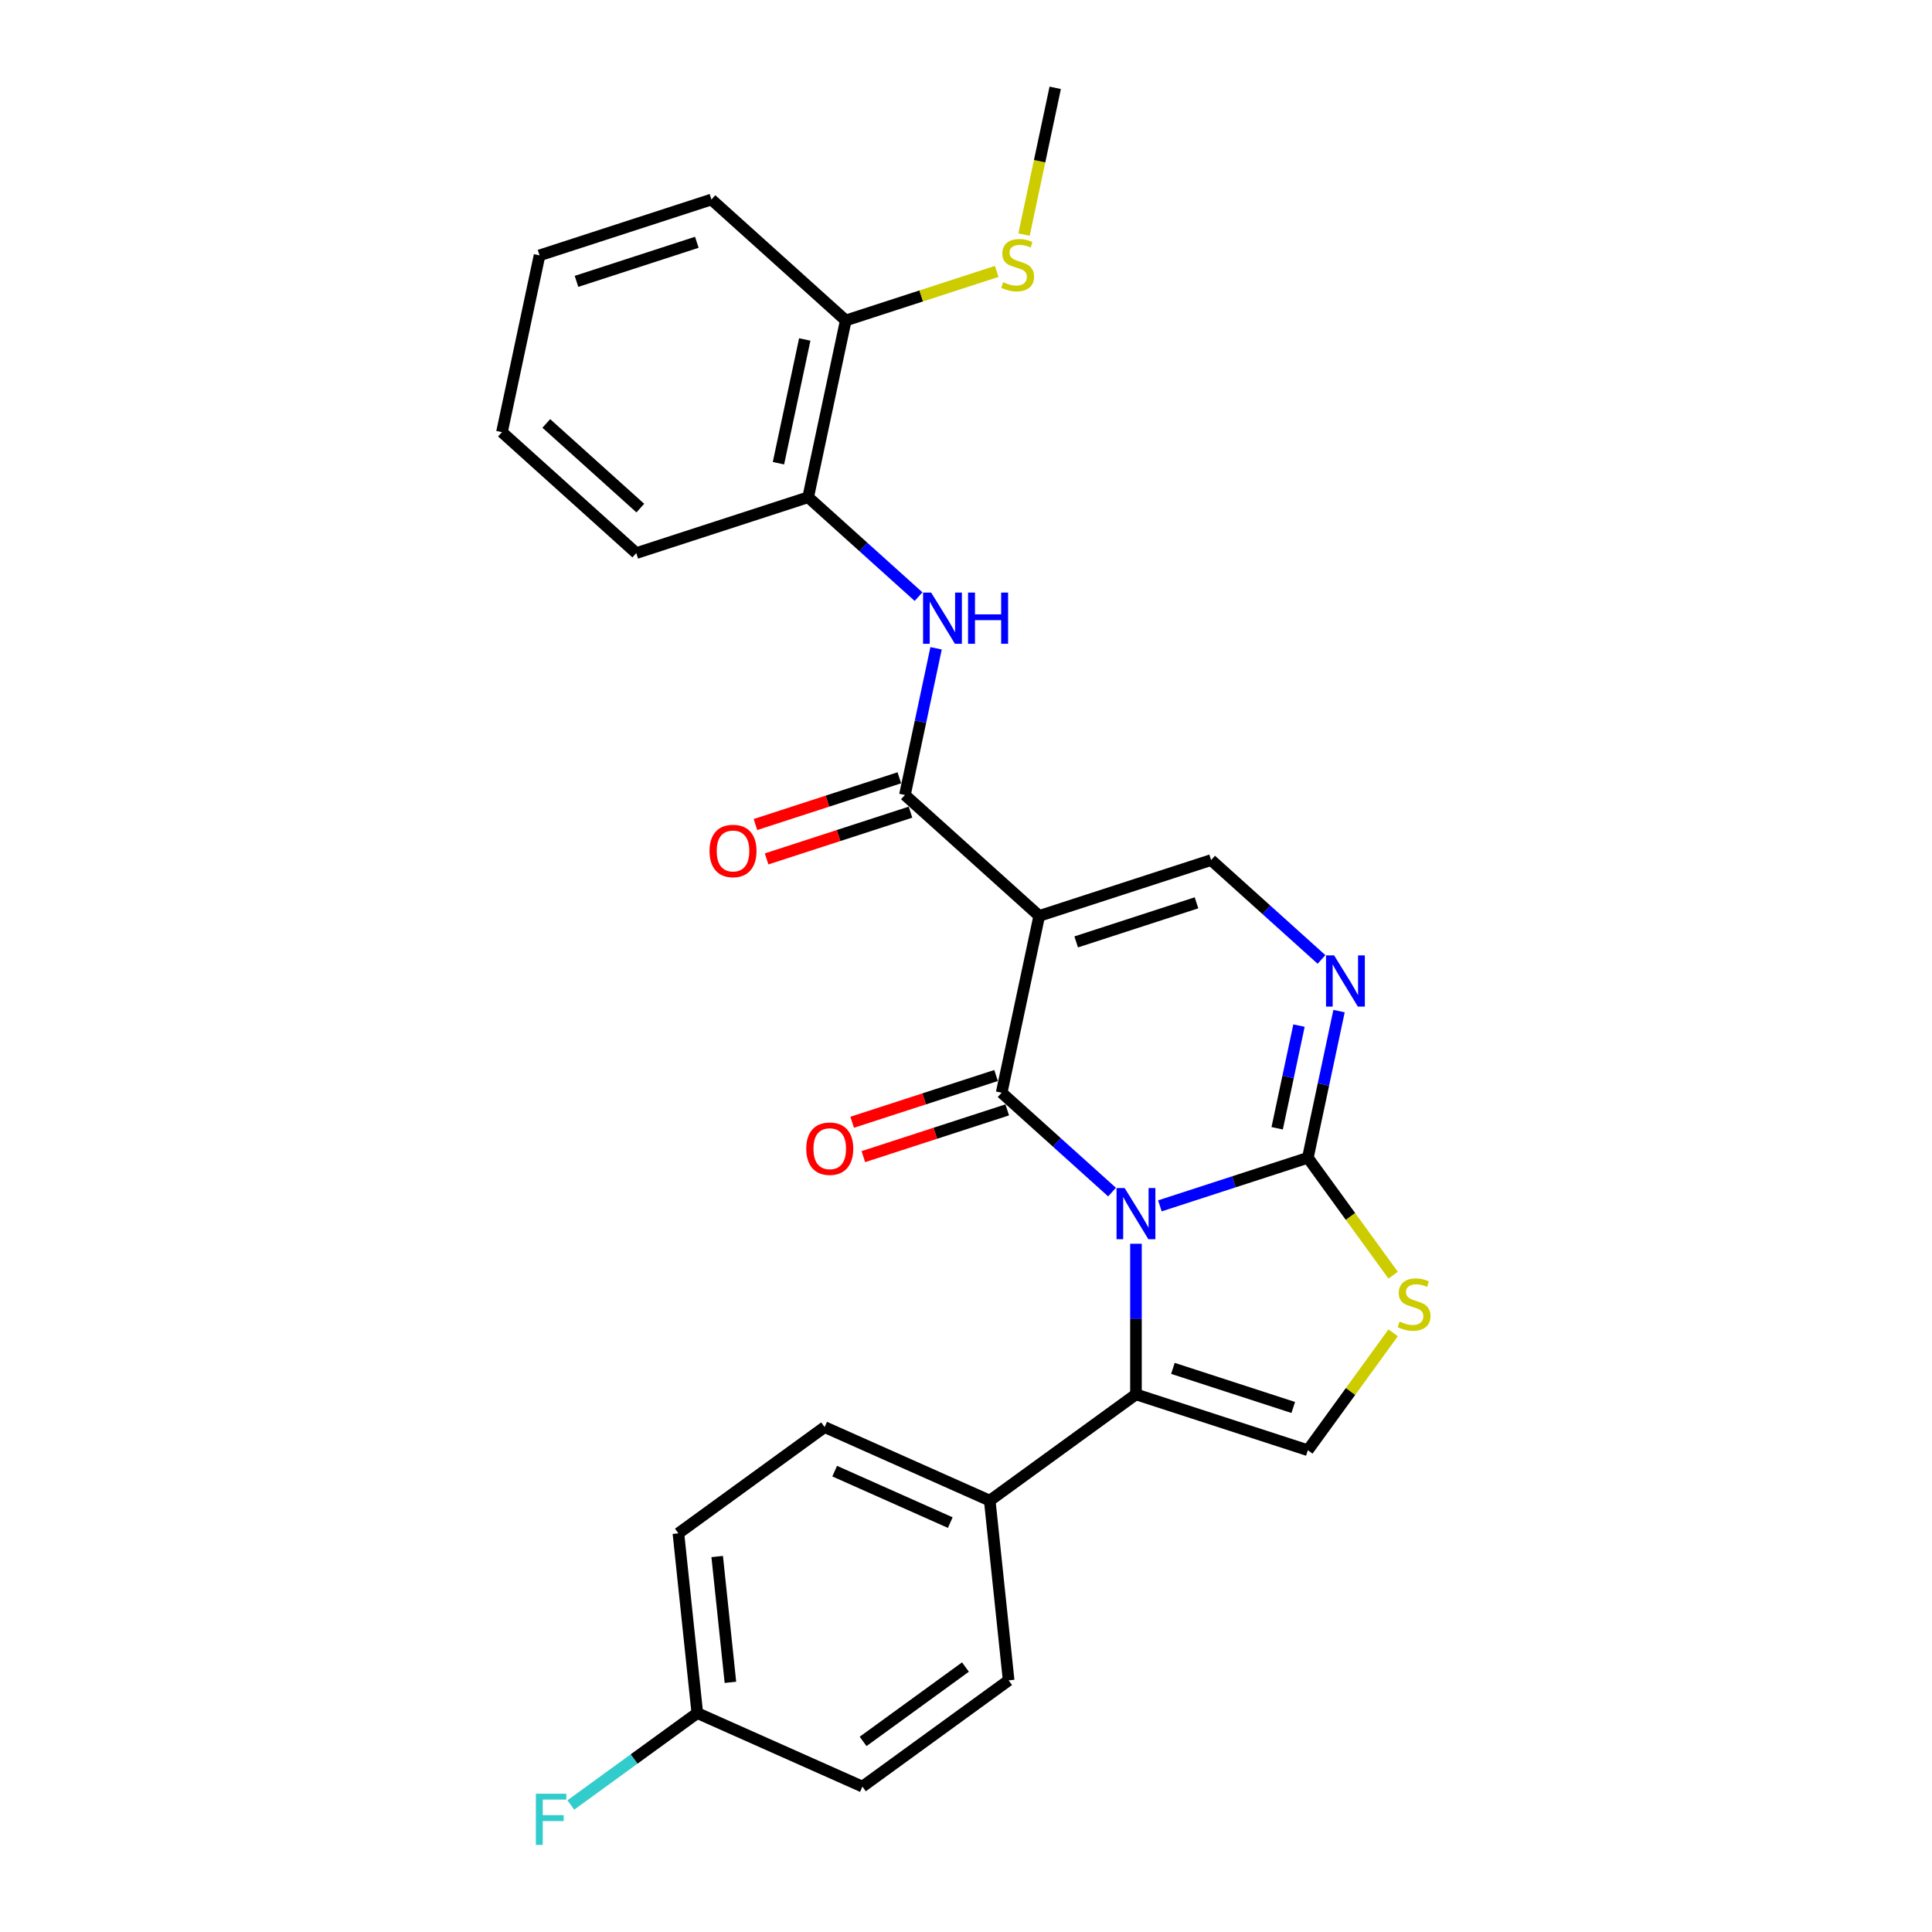 <?xml version='1.0' encoding='iso-8859-1'?>
<svg version='1.1' baseProfile='full'
              xmlns='http://www.w3.org/2000/svg'
                      xmlns:rdkit='http://www.rdkit.org/xml'
                      xmlns:xlink='http://www.w3.org/1999/xlink'
                  xml:space='preserve'
width='1000px' height='1000px' viewBox='0 0 1000 1000'>
<!-- END OF HEADER -->
<rect style='opacity:1.0;fill:#FFFFFF;stroke:none' width='1000' height='1000' x='0' y='0'> </rect>
<path class='bond-0' d='M 575.586,617.024 L 547.018,591.302' style='fill:none;fill-rule:evenodd;stroke:#0000FF;stroke-width:6px;stroke-linecap:butt;stroke-linejoin:miter;stroke-opacity:1' />
<path class='bond-0' d='M 547.018,591.302 L 518.451,565.579' style='fill:none;fill-rule:evenodd;stroke:#000000;stroke-width:6px;stroke-linecap:butt;stroke-linejoin:miter;stroke-opacity:1' />
<path class='bond-2' d='M 600.358,624.152 L 638.651,611.71' style='fill:none;fill-rule:evenodd;stroke:#0000FF;stroke-width:6px;stroke-linecap:butt;stroke-linejoin:miter;stroke-opacity:1' />
<path class='bond-2' d='M 638.651,611.71 L 676.943,599.268' style='fill:none;fill-rule:evenodd;stroke:#000000;stroke-width:6px;stroke-linecap:butt;stroke-linejoin:miter;stroke-opacity:1' />
<path class='bond-3' d='M 587.972,643.762 L 587.972,682.744' style='fill:none;fill-rule:evenodd;stroke:#0000FF;stroke-width:6px;stroke-linecap:butt;stroke-linejoin:miter;stroke-opacity:1' />
<path class='bond-3' d='M 587.972,682.744 L 587.972,721.726' style='fill:none;fill-rule:evenodd;stroke:#000000;stroke-width:6px;stroke-linecap:butt;stroke-linejoin:miter;stroke-opacity:1' />
<path class='bond-1' d='M 518.451,565.579 L 537.901,474.074' style='fill:none;fill-rule:evenodd;stroke:#000000;stroke-width:6px;stroke-linecap:butt;stroke-linejoin:miter;stroke-opacity:1' />
<path class='bond-12' d='M 515.56,556.682 L 478.325,568.781' style='fill:none;fill-rule:evenodd;stroke:#000000;stroke-width:6px;stroke-linecap:butt;stroke-linejoin:miter;stroke-opacity:1' />
<path class='bond-12' d='M 478.325,568.781 L 441.089,580.879' style='fill:none;fill-rule:evenodd;stroke:#FF0000;stroke-width:6px;stroke-linecap:butt;stroke-linejoin:miter;stroke-opacity:1' />
<path class='bond-12' d='M 521.342,574.477 L 484.106,586.575' style='fill:none;fill-rule:evenodd;stroke:#000000;stroke-width:6px;stroke-linecap:butt;stroke-linejoin:miter;stroke-opacity:1' />
<path class='bond-12' d='M 484.106,586.575 L 446.871,598.674' style='fill:none;fill-rule:evenodd;stroke:#FF0000;stroke-width:6px;stroke-linecap:butt;stroke-linejoin:miter;stroke-opacity:1' />
<path class='bond-4' d='M 537.901,474.074 L 468.38,411.477' style='fill:none;fill-rule:evenodd;stroke:#000000;stroke-width:6px;stroke-linecap:butt;stroke-linejoin:miter;stroke-opacity:1' />
<path class='bond-28' d='M 537.901,474.074 L 626.872,445.165' style='fill:none;fill-rule:evenodd;stroke:#000000;stroke-width:6px;stroke-linecap:butt;stroke-linejoin:miter;stroke-opacity:1' />
<path class='bond-28' d='M 557.028,487.532 L 619.308,467.296' style='fill:none;fill-rule:evenodd;stroke:#000000;stroke-width:6px;stroke-linecap:butt;stroke-linejoin:miter;stroke-opacity:1' />
<path class='bond-5' d='M 676.943,599.268 L 685.012,561.308' style='fill:none;fill-rule:evenodd;stroke:#000000;stroke-width:6px;stroke-linecap:butt;stroke-linejoin:miter;stroke-opacity:1' />
<path class='bond-5' d='M 685.012,561.308 L 693.081,523.348' style='fill:none;fill-rule:evenodd;stroke:#0000FF;stroke-width:6px;stroke-linecap:butt;stroke-linejoin:miter;stroke-opacity:1' />
<path class='bond-5' d='M 661.063,583.99 L 666.711,557.418' style='fill:none;fill-rule:evenodd;stroke:#000000;stroke-width:6px;stroke-linecap:butt;stroke-linejoin:miter;stroke-opacity:1' />
<path class='bond-5' d='M 666.711,557.418 L 672.359,530.846' style='fill:none;fill-rule:evenodd;stroke:#0000FF;stroke-width:6px;stroke-linecap:butt;stroke-linejoin:miter;stroke-opacity:1' />
<path class='bond-7' d='M 676.943,599.268 L 699.02,629.655' style='fill:none;fill-rule:evenodd;stroke:#000000;stroke-width:6px;stroke-linecap:butt;stroke-linejoin:miter;stroke-opacity:1' />
<path class='bond-7' d='M 699.02,629.655 L 721.097,660.041' style='fill:none;fill-rule:evenodd;stroke:#CCCC00;stroke-width:6px;stroke-linecap:butt;stroke-linejoin:miter;stroke-opacity:1' />
<path class='bond-8' d='M 587.972,721.726 L 676.943,750.635' style='fill:none;fill-rule:evenodd;stroke:#000000;stroke-width:6px;stroke-linecap:butt;stroke-linejoin:miter;stroke-opacity:1' />
<path class='bond-8' d='M 607.099,708.268 L 669.379,728.504' style='fill:none;fill-rule:evenodd;stroke:#000000;stroke-width:6px;stroke-linecap:butt;stroke-linejoin:miter;stroke-opacity:1' />
<path class='bond-11' d='M 587.972,721.726 L 512.289,776.714' style='fill:none;fill-rule:evenodd;stroke:#000000;stroke-width:6px;stroke-linecap:butt;stroke-linejoin:miter;stroke-opacity:1' />
<path class='bond-9' d='M 468.38,411.477 L 476.449,373.517' style='fill:none;fill-rule:evenodd;stroke:#000000;stroke-width:6px;stroke-linecap:butt;stroke-linejoin:miter;stroke-opacity:1' />
<path class='bond-9' d='M 476.449,373.517 L 484.517,335.557' style='fill:none;fill-rule:evenodd;stroke:#0000FF;stroke-width:6px;stroke-linecap:butt;stroke-linejoin:miter;stroke-opacity:1' />
<path class='bond-13' d='M 465.489,402.58 L 428.254,414.678' style='fill:none;fill-rule:evenodd;stroke:#000000;stroke-width:6px;stroke-linecap:butt;stroke-linejoin:miter;stroke-opacity:1' />
<path class='bond-13' d='M 428.254,414.678 L 391.018,426.777' style='fill:none;fill-rule:evenodd;stroke:#FF0000;stroke-width:6px;stroke-linecap:butt;stroke-linejoin:miter;stroke-opacity:1' />
<path class='bond-13' d='M 471.271,420.374 L 434.035,432.472' style='fill:none;fill-rule:evenodd;stroke:#000000;stroke-width:6px;stroke-linecap:butt;stroke-linejoin:miter;stroke-opacity:1' />
<path class='bond-13' d='M 434.035,432.472 L 396.8,444.571' style='fill:none;fill-rule:evenodd;stroke:#FF0000;stroke-width:6px;stroke-linecap:butt;stroke-linejoin:miter;stroke-opacity:1' />
<path class='bond-6' d='M 684.007,496.61 L 655.44,470.888' style='fill:none;fill-rule:evenodd;stroke:#0000FF;stroke-width:6px;stroke-linecap:butt;stroke-linejoin:miter;stroke-opacity:1' />
<path class='bond-6' d='M 655.44,470.888 L 626.872,445.165' style='fill:none;fill-rule:evenodd;stroke:#000000;stroke-width:6px;stroke-linecap:butt;stroke-linejoin:miter;stroke-opacity:1' />
<path class='bond-27' d='M 721.097,689.862 L 699.02,720.248' style='fill:none;fill-rule:evenodd;stroke:#CCCC00;stroke-width:6px;stroke-linecap:butt;stroke-linejoin:miter;stroke-opacity:1' />
<path class='bond-27' d='M 699.02,720.248 L 676.943,750.635' style='fill:none;fill-rule:evenodd;stroke:#000000;stroke-width:6px;stroke-linecap:butt;stroke-linejoin:miter;stroke-opacity:1' />
<path class='bond-10' d='M 475.444,308.819 L 446.876,283.097' style='fill:none;fill-rule:evenodd;stroke:#0000FF;stroke-width:6px;stroke-linecap:butt;stroke-linejoin:miter;stroke-opacity:1' />
<path class='bond-10' d='M 446.876,283.097 L 418.309,257.374' style='fill:none;fill-rule:evenodd;stroke:#000000;stroke-width:6px;stroke-linecap:butt;stroke-linejoin:miter;stroke-opacity:1' />
<path class='bond-14' d='M 418.309,257.374 L 437.759,165.869' style='fill:none;fill-rule:evenodd;stroke:#000000;stroke-width:6px;stroke-linecap:butt;stroke-linejoin:miter;stroke-opacity:1' />
<path class='bond-14' d='M 402.925,239.758 L 416.54,175.704' style='fill:none;fill-rule:evenodd;stroke:#000000;stroke-width:6px;stroke-linecap:butt;stroke-linejoin:miter;stroke-opacity:1' />
<path class='bond-22' d='M 418.309,257.374 L 329.338,286.283' style='fill:none;fill-rule:evenodd;stroke:#000000;stroke-width:6px;stroke-linecap:butt;stroke-linejoin:miter;stroke-opacity:1' />
<path class='bond-15' d='M 512.289,776.714 L 426.827,738.663' style='fill:none;fill-rule:evenodd;stroke:#000000;stroke-width:6px;stroke-linecap:butt;stroke-linejoin:miter;stroke-opacity:1' />
<path class='bond-15' d='M 491.859,788.098 L 432.036,761.463' style='fill:none;fill-rule:evenodd;stroke:#000000;stroke-width:6px;stroke-linecap:butt;stroke-linejoin:miter;stroke-opacity:1' />
<path class='bond-16' d='M 512.289,776.714 L 522.067,869.751' style='fill:none;fill-rule:evenodd;stroke:#000000;stroke-width:6px;stroke-linecap:butt;stroke-linejoin:miter;stroke-opacity:1' />
<path class='bond-17' d='M 437.759,165.869 L 476.828,153.174' style='fill:none;fill-rule:evenodd;stroke:#000000;stroke-width:6px;stroke-linecap:butt;stroke-linejoin:miter;stroke-opacity:1' />
<path class='bond-17' d='M 476.828,153.174 L 515.897,140.48' style='fill:none;fill-rule:evenodd;stroke:#CCCC00;stroke-width:6px;stroke-linecap:butt;stroke-linejoin:miter;stroke-opacity:1' />
<path class='bond-23' d='M 437.759,165.869 L 368.238,103.272' style='fill:none;fill-rule:evenodd;stroke:#000000;stroke-width:6px;stroke-linecap:butt;stroke-linejoin:miter;stroke-opacity:1' />
<path class='bond-19' d='M 426.827,738.663 L 351.143,793.651' style='fill:none;fill-rule:evenodd;stroke:#000000;stroke-width:6px;stroke-linecap:butt;stroke-linejoin:miter;stroke-opacity:1' />
<path class='bond-20' d='M 522.067,869.751 L 446.384,924.738' style='fill:none;fill-rule:evenodd;stroke:#000000;stroke-width:6px;stroke-linecap:butt;stroke-linejoin:miter;stroke-opacity:1' />
<path class='bond-20' d='M 499.717,862.862 L 446.739,901.353' style='fill:none;fill-rule:evenodd;stroke:#000000;stroke-width:6px;stroke-linecap:butt;stroke-linejoin:miter;stroke-opacity:1' />
<path class='bond-24' d='M 530.035,121.412 L 538.108,83.433' style='fill:none;fill-rule:evenodd;stroke:#CCCC00;stroke-width:6px;stroke-linecap:butt;stroke-linejoin:miter;stroke-opacity:1' />
<path class='bond-24' d='M 538.108,83.433 L 546.18,45.455' style='fill:none;fill-rule:evenodd;stroke:#000000;stroke-width:6px;stroke-linecap:butt;stroke-linejoin:miter;stroke-opacity:1' />
<path class='bond-18' d='M 360.922,886.688 L 446.384,924.738' style='fill:none;fill-rule:evenodd;stroke:#000000;stroke-width:6px;stroke-linecap:butt;stroke-linejoin:miter;stroke-opacity:1' />
<path class='bond-21' d='M 360.922,886.688 L 328.188,910.471' style='fill:none;fill-rule:evenodd;stroke:#000000;stroke-width:6px;stroke-linecap:butt;stroke-linejoin:miter;stroke-opacity:1' />
<path class='bond-21' d='M 328.188,910.471 L 295.454,934.253' style='fill:none;fill-rule:evenodd;stroke:#33CCCC;stroke-width:6px;stroke-linecap:butt;stroke-linejoin:miter;stroke-opacity:1' />
<path class='bond-29' d='M 360.922,886.688 L 351.143,793.651' style='fill:none;fill-rule:evenodd;stroke:#000000;stroke-width:6px;stroke-linecap:butt;stroke-linejoin:miter;stroke-opacity:1' />
<path class='bond-29' d='M 378.062,870.777 L 371.217,805.651' style='fill:none;fill-rule:evenodd;stroke:#000000;stroke-width:6px;stroke-linecap:butt;stroke-linejoin:miter;stroke-opacity:1' />
<path class='bond-25' d='M 329.338,286.283 L 259.817,223.686' style='fill:none;fill-rule:evenodd;stroke:#000000;stroke-width:6px;stroke-linecap:butt;stroke-linejoin:miter;stroke-opacity:1' />
<path class='bond-25' d='M 331.429,262.989 L 282.764,219.171' style='fill:none;fill-rule:evenodd;stroke:#000000;stroke-width:6px;stroke-linecap:butt;stroke-linejoin:miter;stroke-opacity:1' />
<path class='bond-30' d='M 368.238,103.272 L 279.267,132.18' style='fill:none;fill-rule:evenodd;stroke:#000000;stroke-width:6px;stroke-linecap:butt;stroke-linejoin:miter;stroke-opacity:1' />
<path class='bond-30' d='M 360.674,125.402 L 298.394,145.638' style='fill:none;fill-rule:evenodd;stroke:#000000;stroke-width:6px;stroke-linecap:butt;stroke-linejoin:miter;stroke-opacity:1' />
<path class='bond-26' d='M 259.817,223.686 L 279.267,132.18' style='fill:none;fill-rule:evenodd;stroke:#000000;stroke-width:6px;stroke-linecap:butt;stroke-linejoin:miter;stroke-opacity:1' />
<path  class='atom-0' d='M 582.116 614.93
L 590.797 628.962
Q 591.658 630.347, 593.042 632.854
Q 594.427 635.361, 594.502 635.511
L 594.502 614.93
L 598.019 614.93
L 598.019 641.423
L 594.39 641.423
L 585.072 626.081
Q 583.987 624.285, 582.827 622.227
Q 581.704 620.169, 581.367 619.533
L 581.367 641.423
L 577.925 641.423
L 577.925 614.93
L 582.116 614.93
' fill='#0000FF'/>
<path  class='atom-6' d='M 690.537 494.516
L 699.219 508.548
Q 700.079 509.933, 701.464 512.44
Q 702.848 514.947, 702.923 515.097
L 702.923 494.516
L 706.441 494.516
L 706.441 521.009
L 702.811 521.009
L 693.493 505.667
Q 692.408 503.871, 691.248 501.813
Q 690.125 499.755, 689.789 499.118
L 689.789 521.009
L 686.346 521.009
L 686.346 494.516
L 690.537 494.516
' fill='#0000FF'/>
<path  class='atom-8' d='M 724.446 684.044
Q 724.746 684.157, 725.981 684.681
Q 727.216 685.205, 728.563 685.541
Q 729.947 685.841, 731.294 685.841
Q 733.801 685.841, 735.261 684.643
Q 736.72 683.408, 736.72 681.275
Q 736.72 679.816, 735.972 678.918
Q 735.261 678.02, 734.138 677.533
Q 733.016 677.047, 731.145 676.486
Q 728.787 675.775, 727.365 675.101
Q 725.981 674.428, 724.97 673.006
Q 723.997 671.584, 723.997 669.189
Q 723.997 665.858, 726.243 663.8
Q 728.525 661.742, 733.016 661.742
Q 736.084 661.742, 739.564 663.202
L 738.703 666.083
Q 735.523 664.773, 733.128 664.773
Q 730.546 664.773, 729.124 665.858
Q 727.702 666.906, 727.739 668.74
Q 727.739 670.162, 728.45 671.022
Q 729.199 671.883, 730.247 672.369
Q 731.332 672.856, 733.128 673.417
Q 735.523 674.166, 736.945 674.914
Q 738.367 675.662, 739.377 677.197
Q 740.425 678.693, 740.425 681.275
Q 740.425 684.943, 737.955 686.926
Q 735.523 688.872, 731.444 688.872
Q 729.087 688.872, 727.29 688.348
Q 725.532 687.861, 723.436 687.001
L 724.446 684.044
' fill='#CCCC00'/>
<path  class='atom-10' d='M 481.974 306.725
L 490.655 320.757
Q 491.516 322.142, 492.9 324.649
Q 494.285 327.156, 494.36 327.306
L 494.36 306.725
L 497.877 306.725
L 497.877 333.218
L 494.248 333.218
L 484.93 317.876
Q 483.845 316.08, 482.685 314.021
Q 481.562 311.963, 481.225 311.327
L 481.225 333.218
L 477.783 333.218
L 477.783 306.725
L 481.974 306.725
' fill='#0000FF'/>
<path  class='atom-10' d='M 501.058 306.725
L 504.65 306.725
L 504.65 317.988
L 518.196 317.988
L 518.196 306.725
L 521.789 306.725
L 521.789 333.218
L 518.196 333.218
L 518.196 320.982
L 504.65 320.982
L 504.65 333.218
L 501.058 333.218
L 501.058 306.725
' fill='#0000FF'/>
<path  class='atom-13' d='M 417.318 594.563
Q 417.318 588.201, 420.462 584.646
Q 423.605 581.092, 429.48 581.092
Q 435.355 581.092, 438.498 584.646
Q 441.641 588.201, 441.641 594.563
Q 441.641 600.999, 438.46 604.666
Q 435.28 608.296, 429.48 608.296
Q 423.642 608.296, 420.462 604.666
Q 417.318 601.036, 417.318 594.563
M 429.48 605.302
Q 433.521 605.302, 435.691 602.608
Q 437.899 599.876, 437.899 594.563
Q 437.899 589.361, 435.691 586.742
Q 433.521 584.085, 429.48 584.085
Q 425.438 584.085, 423.231 586.705
Q 421.06 589.324, 421.06 594.563
Q 421.06 599.914, 423.231 602.608
Q 425.438 605.302, 429.48 605.302
' fill='#FF0000'/>
<path  class='atom-14' d='M 367.247 440.46
Q 367.247 434.099, 370.391 430.544
Q 373.534 426.989, 379.409 426.989
Q 385.284 426.989, 388.427 430.544
Q 391.57 434.099, 391.57 440.46
Q 391.57 446.896, 388.39 450.564
Q 385.209 454.193, 379.409 454.193
Q 373.571 454.193, 370.391 450.564
Q 367.247 446.934, 367.247 440.46
M 379.409 451.2
Q 383.45 451.2, 385.62 448.505
Q 387.828 445.774, 387.828 440.46
Q 387.828 435.259, 385.62 432.639
Q 383.45 429.983, 379.409 429.983
Q 375.367 429.983, 373.16 432.602
Q 370.989 435.221, 370.989 440.46
Q 370.989 445.811, 373.16 448.505
Q 375.367 451.2, 379.409 451.2
' fill='#FF0000'/>
<path  class='atom-18' d='M 519.246 146.053
Q 519.546 146.165, 520.78 146.689
Q 522.015 147.213, 523.362 147.55
Q 524.747 147.849, 526.094 147.849
Q 528.601 147.849, 530.061 146.652
Q 531.52 145.417, 531.52 143.284
Q 531.52 141.825, 530.772 140.927
Q 530.061 140.029, 528.938 139.542
Q 527.815 139.056, 525.944 138.494
Q 523.587 137.783, 522.165 137.11
Q 520.78 136.436, 519.77 135.014
Q 518.797 133.592, 518.797 131.197
Q 518.797 127.867, 521.042 125.809
Q 523.325 123.751, 527.815 123.751
Q 530.884 123.751, 534.364 125.21
L 533.503 128.092
Q 530.323 126.782, 527.928 126.782
Q 525.346 126.782, 523.924 127.867
Q 522.502 128.915, 522.539 130.748
Q 522.539 132.17, 523.25 133.031
Q 523.999 133.892, 525.046 134.378
Q 526.132 134.865, 527.928 135.426
Q 530.323 136.174, 531.745 136.923
Q 533.166 137.671, 534.177 139.205
Q 535.225 140.702, 535.225 143.284
Q 535.225 146.951, 532.755 148.934
Q 530.323 150.88, 526.244 150.88
Q 523.886 150.88, 522.09 150.356
Q 520.331 149.87, 518.236 149.009
L 519.246 146.053
' fill='#CCCC00'/>
<path  class='atom-22' d='M 277.361 928.429
L 293.115 928.429
L 293.115 931.46
L 280.916 931.46
L 280.916 939.505
L 291.768 939.505
L 291.768 942.573
L 280.916 942.573
L 280.916 954.922
L 277.361 954.922
L 277.361 928.429
' fill='#33CCCC'/>
</svg>
